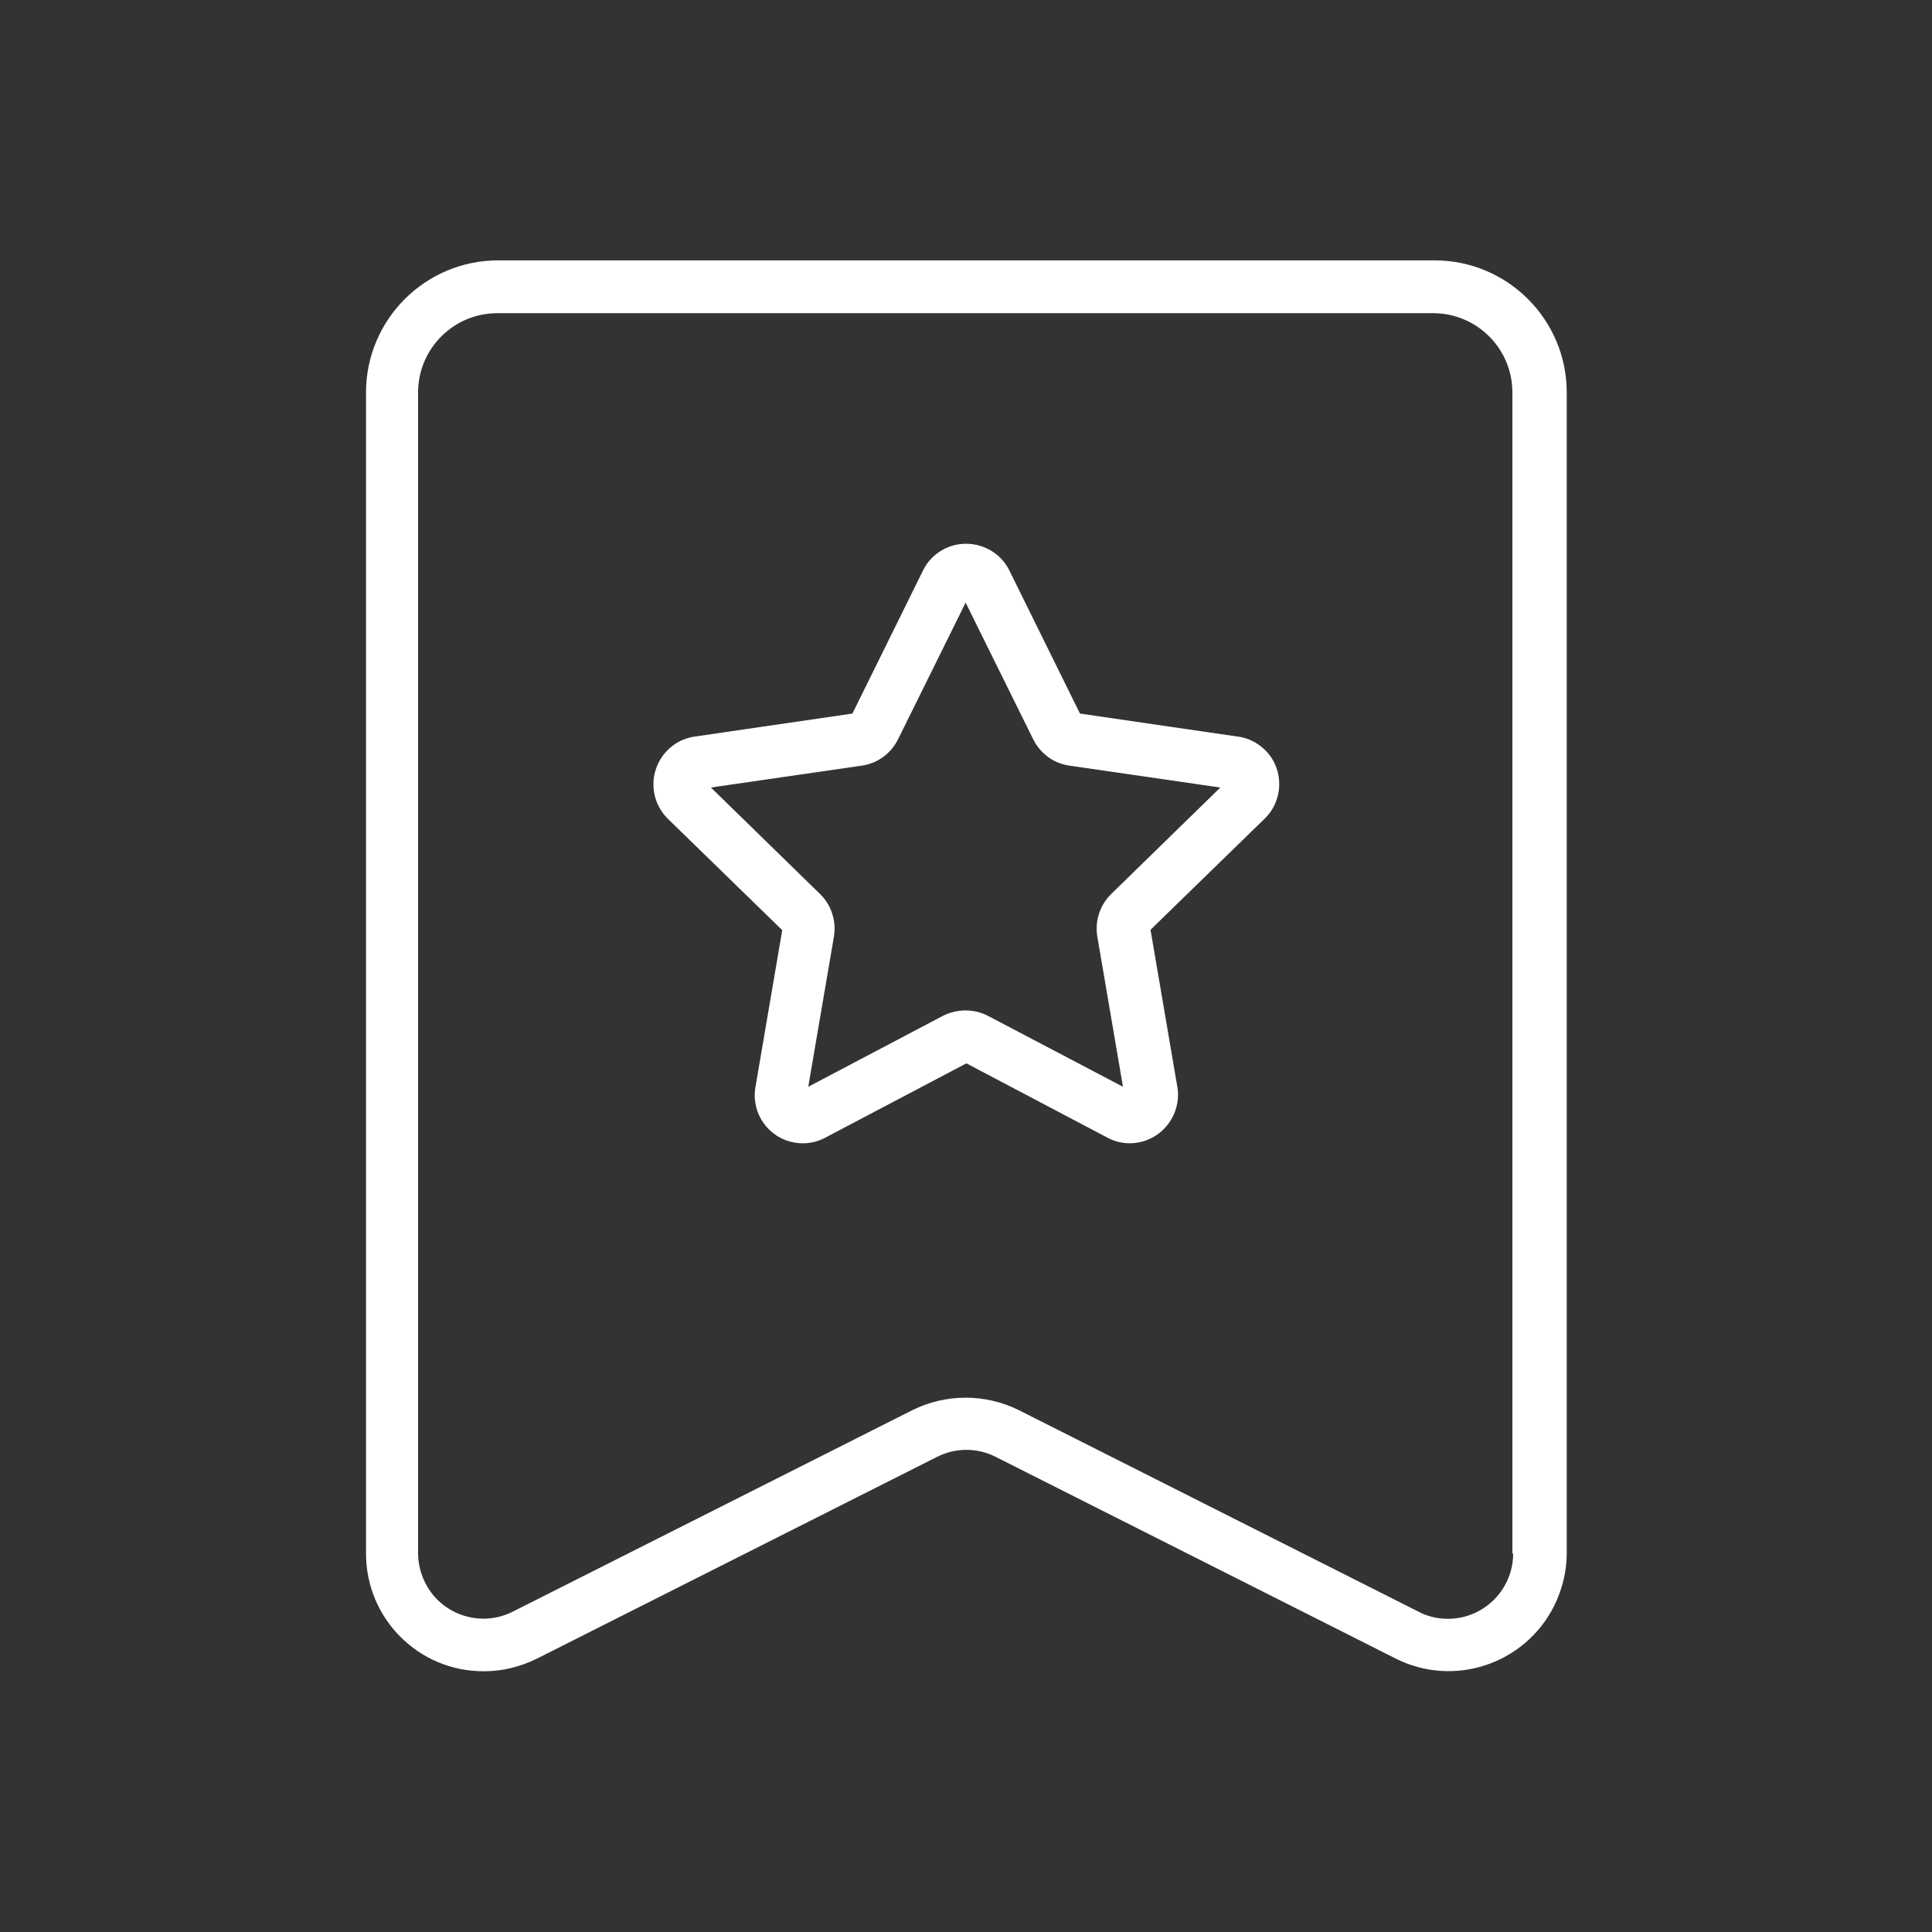 <?xml version="1.0" encoding="UTF-8"?>
<svg xmlns="http://www.w3.org/2000/svg" version="1.1" viewBox="0 0 512 512">
  <rect x="0" y="0" width="512" height="512" fill="#333333" stroke="none"/>
  <defs>
    <style>
      .cls-1 {
        fill: #fff;
      }
    </style>
  </defs>
  <!-- Generator: Adobe Illustrator 28.7.1, SVG Export Plug-In . SVG Version: 1.2.0 Build 142)  -->
  <g>
    <g id="Layer_1">
      <path class="cls-1" d="M380,69h-248c-19.3,0-35,15.7-35,35v307.7c0,17.3,14,31.3,31.3,31.2,4.9,0,9.7-1.2,14.1-3.4l105.9-53.4c4.9-2.5,10.7-2.5,15.6,0l105.9,53.4c15.4,7.8,34.2,1.6,42-13.8,2.2-4.4,3.4-9.2,3.4-14.1V104c0-19.3-15.7-35-35-35ZM401,411.7c0,9.5-7.7,17.3-17.3,17.3-2.7,0-5.4-.6-7.8-1.9l-105.9-53.4c-8.9-4.4-19.3-4.4-28.2,0l-105.9,53.4c-8.5,4.3-18.9.9-23.2-7.6-1.2-2.4-1.9-5.1-1.9-7.8V104c0-11.6,9.4-21,21-21h248c11.6,0,21,9.4,21,21v307.7Z"/>
      <path class="cls-1" d="M328,195.2l-41.8-6.1-18.7-37.9c-3.1-6.3-10.8-8.9-17.1-5.8-2.5,1.2-4.6,3.3-5.8,5.8l-18.7,37.9-41.8,6.1c-7,1-11.8,7.5-10.8,14.5.4,2.8,1.7,5.3,3.7,7.3l30.3,29.5-7.1,41.6c-1.2,6.9,3.4,13.5,10.4,14.7,2.8.5,5.7,0,8.1-1.3l37.4-19.7,37.4,19.7c6.2,3.3,13.9.9,17.2-5.4,1.3-2.5,1.8-5.3,1.3-8.1l-7.1-41.6,30.3-29.5c5-4.9,5.1-13,.2-18-2-2-4.5-3.3-7.3-3.7h0ZM294.5,236.9c-3,2.9-4.4,7.2-3.7,11.3l6.8,39.8-35.8-18.8c-3.7-1.9-8.1-1.9-11.9,0l-35.7,18.8,6.8-39.8c.7-4.1-.7-8.4-3.7-11.3l-28.9-28.2,40-5.8c4.2-.6,7.7-3.2,9.6-7l17.9-36.2,17.9,36.2c1.9,3.8,5.4,6.4,9.6,7l40,5.8-28.9,28.2Z"/>
    </g>
  </g>
</svg>